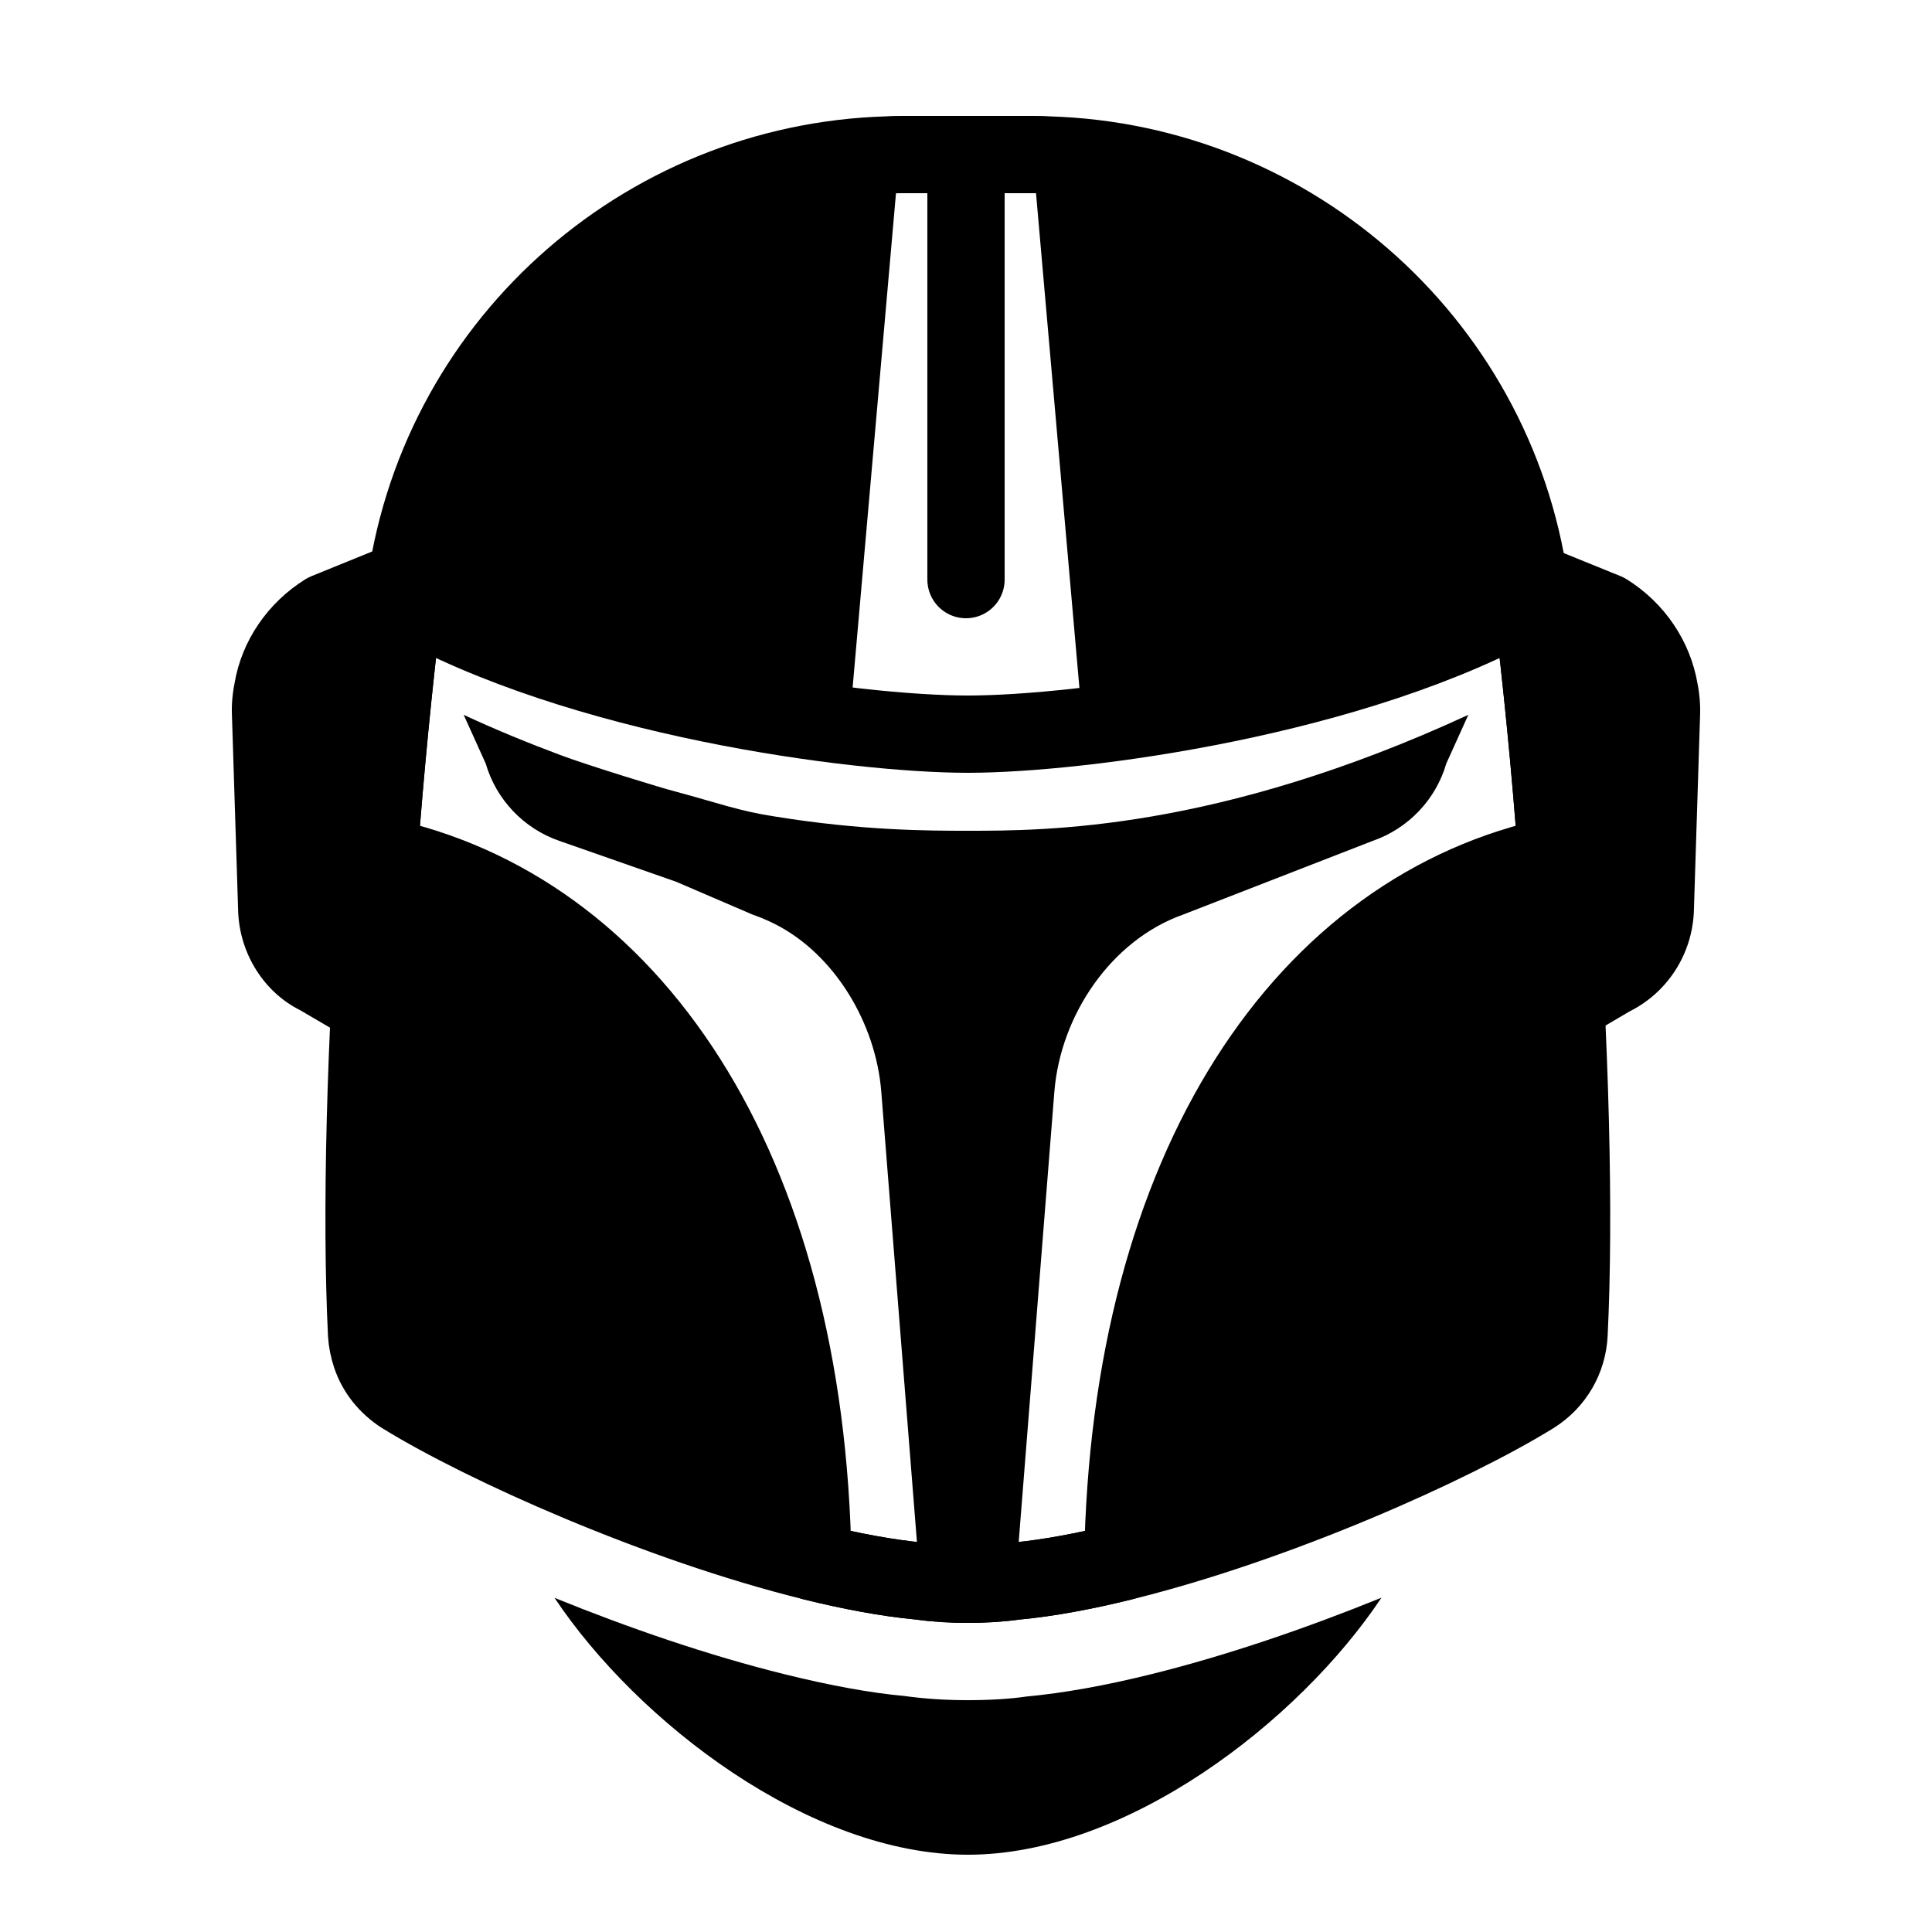 <?xml version="1.0" encoding="iso-8859-1"?>
<!-- Generator: Adobe Illustrator 25.4.1, SVG Export Plug-In . SVG Version: 6.00 Build 0)  -->
<svg version="1.1" id="Layer_1" xmlns="http://www.w3.org/2000/svg" xmlns:xlink="http://www.w3.org/1999/xlink" x="0px" y="0px"
	 viewBox="0 0 50 50" style="enable-background:new 0 0 50 50;" xml:space="preserve">
<path d="M11.426,14.624c-0.208-0.512-0.789-0.759-1.303-0.551l-2.067,0.84c-0.052,0.021-0.103,0.048-0.151,0.077
	c-0.98,0.609-1.65,1.599-1.833,2.684c-0.059,0.293-0.082,0.583-0.069,0.848l0.161,5.079c0.044,1.098,0.681,2.084,1.603,2.542
	l1.228,0.72C9.153,26.956,9.327,27,9.499,27c0.343,0,0.677-0.177,0.864-0.494c0.279-0.477,0.12-1.089-0.357-1.368L9.6,24.9
	l0.798-8.779l0.478-0.194C11.388,15.719,11.634,15.136,11.426,14.624z"/>
<path d="M43.934,17.704c-0.188-1.115-0.858-2.104-1.838-2.714c-0.048-0.029-0.099-0.056-0.151-0.077l-2.067-0.84
	c-0.515-0.209-1.095,0.039-1.303,0.551c-0.208,0.512,0.038,1.095,0.55,1.303l0.478,0.194L40.4,24.9l-0.406,0.238
	c-0.477,0.279-0.636,0.892-0.357,1.368C39.824,26.823,40.158,27,40.501,27c0.172,0,0.346-0.044,0.505-0.138l1.169-0.688
	c0.98-0.49,1.617-1.477,1.662-2.584l0.16-5.054C44.009,18.257,43.986,17.967,43.934,17.704z"/>
<line style="fill:none;stroke:#000000;stroke-width:2;stroke-linecap:round;stroke-linejoin:round;" x1="21" y1="18.5" x2="22.25" y2="4.25"/>
<line style="fill:none;stroke:#000000;stroke-width:2;stroke-linecap:round;stroke-linejoin:round;" x1="29" y1="18.5" x2="27.75" y2="4.25"/>
<path d="M12,18.5l0.57,1.26c0.27,0.93,0.98,1.68,1.9,2l0.03,0.01l2,0.7l1,0.35l1.977,0.85c0.2,0.07,0.39,0.15,0.57,0.24
	c1.55,0.78,2.62,2.57,2.76,4.34l0.99,12.5l0.02,0.17c0.43,0.06,0.84,0.08,1.23,0.08s0.8-0.02,1.23-0.08l0.02-0.17l0.99-12.5
	c0.16-1.98,1.47-3.92,3.33-4.58l4.913-1.91c0.92-0.32,1.63-1.07,1.9-2L38,18.5c-6.5,3-10.953,3-12.953,3c-0.99,0-2.72,0-5-0.37
	c-0.92-0.14-1.467-0.35-2.547-0.64c-0.33-0.08-2.31-0.69-3-0.95C13.7,19.24,12.86,18.9,12,18.5z"/>
<path style="fill:none;stroke:#000000;stroke-width:2;stroke-linecap:round;stroke-linejoin:round;" d="M40.607,34.52
	c-0.03,0.65-0.37,1.24-0.93,1.59c-2.09,1.29-6.61,3.32-10.62,4.31c-0.97,0.24-1.92,0.42-2.78,0.5c-0.43,0.06-0.84,0.08-1.23,0.08
	s-0.8-0.02-1.23-0.08c-0.86-0.08-1.81-0.26-2.78-0.5c-4.01-0.99-8.53-3.02-10.62-4.31c-0.39-0.25-0.68-0.61-0.82-1.03
	c-0.06-0.18-0.1-0.37-0.11-0.56c-0.15-3.03-0.04-7.54,0.32-12.38c0.16-2.19,0.38-4.44,0.65-6.66c0-0.03,0.01-0.05,0.01-0.08
	c0.77-6.39,6.13-11.21,12.52-11.39C23.107,4,23.237,4,23.367,4h3.36c0.13,0,0.26,0,0.38,0.01c6.39,0.18,11.75,5,12.52,11.39
	c0,0.03,0.01,0.05,0.01,0.08c0.27,2.22,0.49,4.47,0.65,6.66C40.647,26.98,40.757,31.49,40.607,34.52z"/>
<path style="fill:none;stroke:#000000;stroke-width:2;stroke-linecap:round;stroke-linejoin:round;" d="M39.637,15.48
	c-4.53,2.58-11.68,3.52-14.59,3.52s-10.06-0.94-14.59-3.52c-0.27,2.22-0.49,4.47-0.65,6.66c6.48,1.35,11.07,8.01,11.23,18.28
	c0.97,0.24,1.92,0.42,2.78,0.5c0.43,0.06,0.84,0.08,1.23,0.08s0.8-0.02,1.23-0.08c0.86-0.08,1.81-0.26,2.78-0.5
	c0.16-10.27,4.75-16.93,11.23-18.28C40.127,19.95,39.907,17.7,39.637,15.48z"/>
<line style="fill:none;stroke:#000000;stroke-width:2;stroke-linecap:round;stroke-linejoin:round;" x1="25" y1="4" x2="25" y2="15"/>
<path d="M10.457,15.48C11.5,9.5,15.25,5.25,22.25,4.25C21.75,8.75,21,18.5,21,18.5C18.75,18,11.457,16.48,10.457,15.48z"/>
<path d="M38.793,15.48C37.75,9.5,34,5.25,27,4.25c0.5,4.5,1.25,14.25,1.25,14.25C30.5,18,37.793,16.48,38.793,15.48z"/>
<path d="M9.75,35.5c-0.788-2.016-0.193-10.86,0.057-13.36C17.25,24.5,21.25,32,21,40C18.5,40.5,10.403,37.17,9.75,35.5z"/>
<path d="M40.261,35.5c0.788-2.016,0.193-10.86-0.057-13.36C32.761,24.5,28.761,32,29.011,40C31.511,40.5,39.608,37.17,40.261,35.5z"
	/>
<path d="M29.777,43.332c-1.178,0.292-2.263,0.486-3.221,0.575C26.17,43.965,25.63,44,25.047,44c-0.587,0-1.126-0.036-1.648-0.109
	c-0.828-0.073-1.898-0.265-3.083-0.559c-1.984-0.49-4.058-1.205-5.965-1.98C16.495,44.565,20.954,48,25.05,48
	c4.097,0,8.558-3.437,10.702-6.652C33.84,42.125,31.763,42.842,29.777,43.332z"/>
</svg>